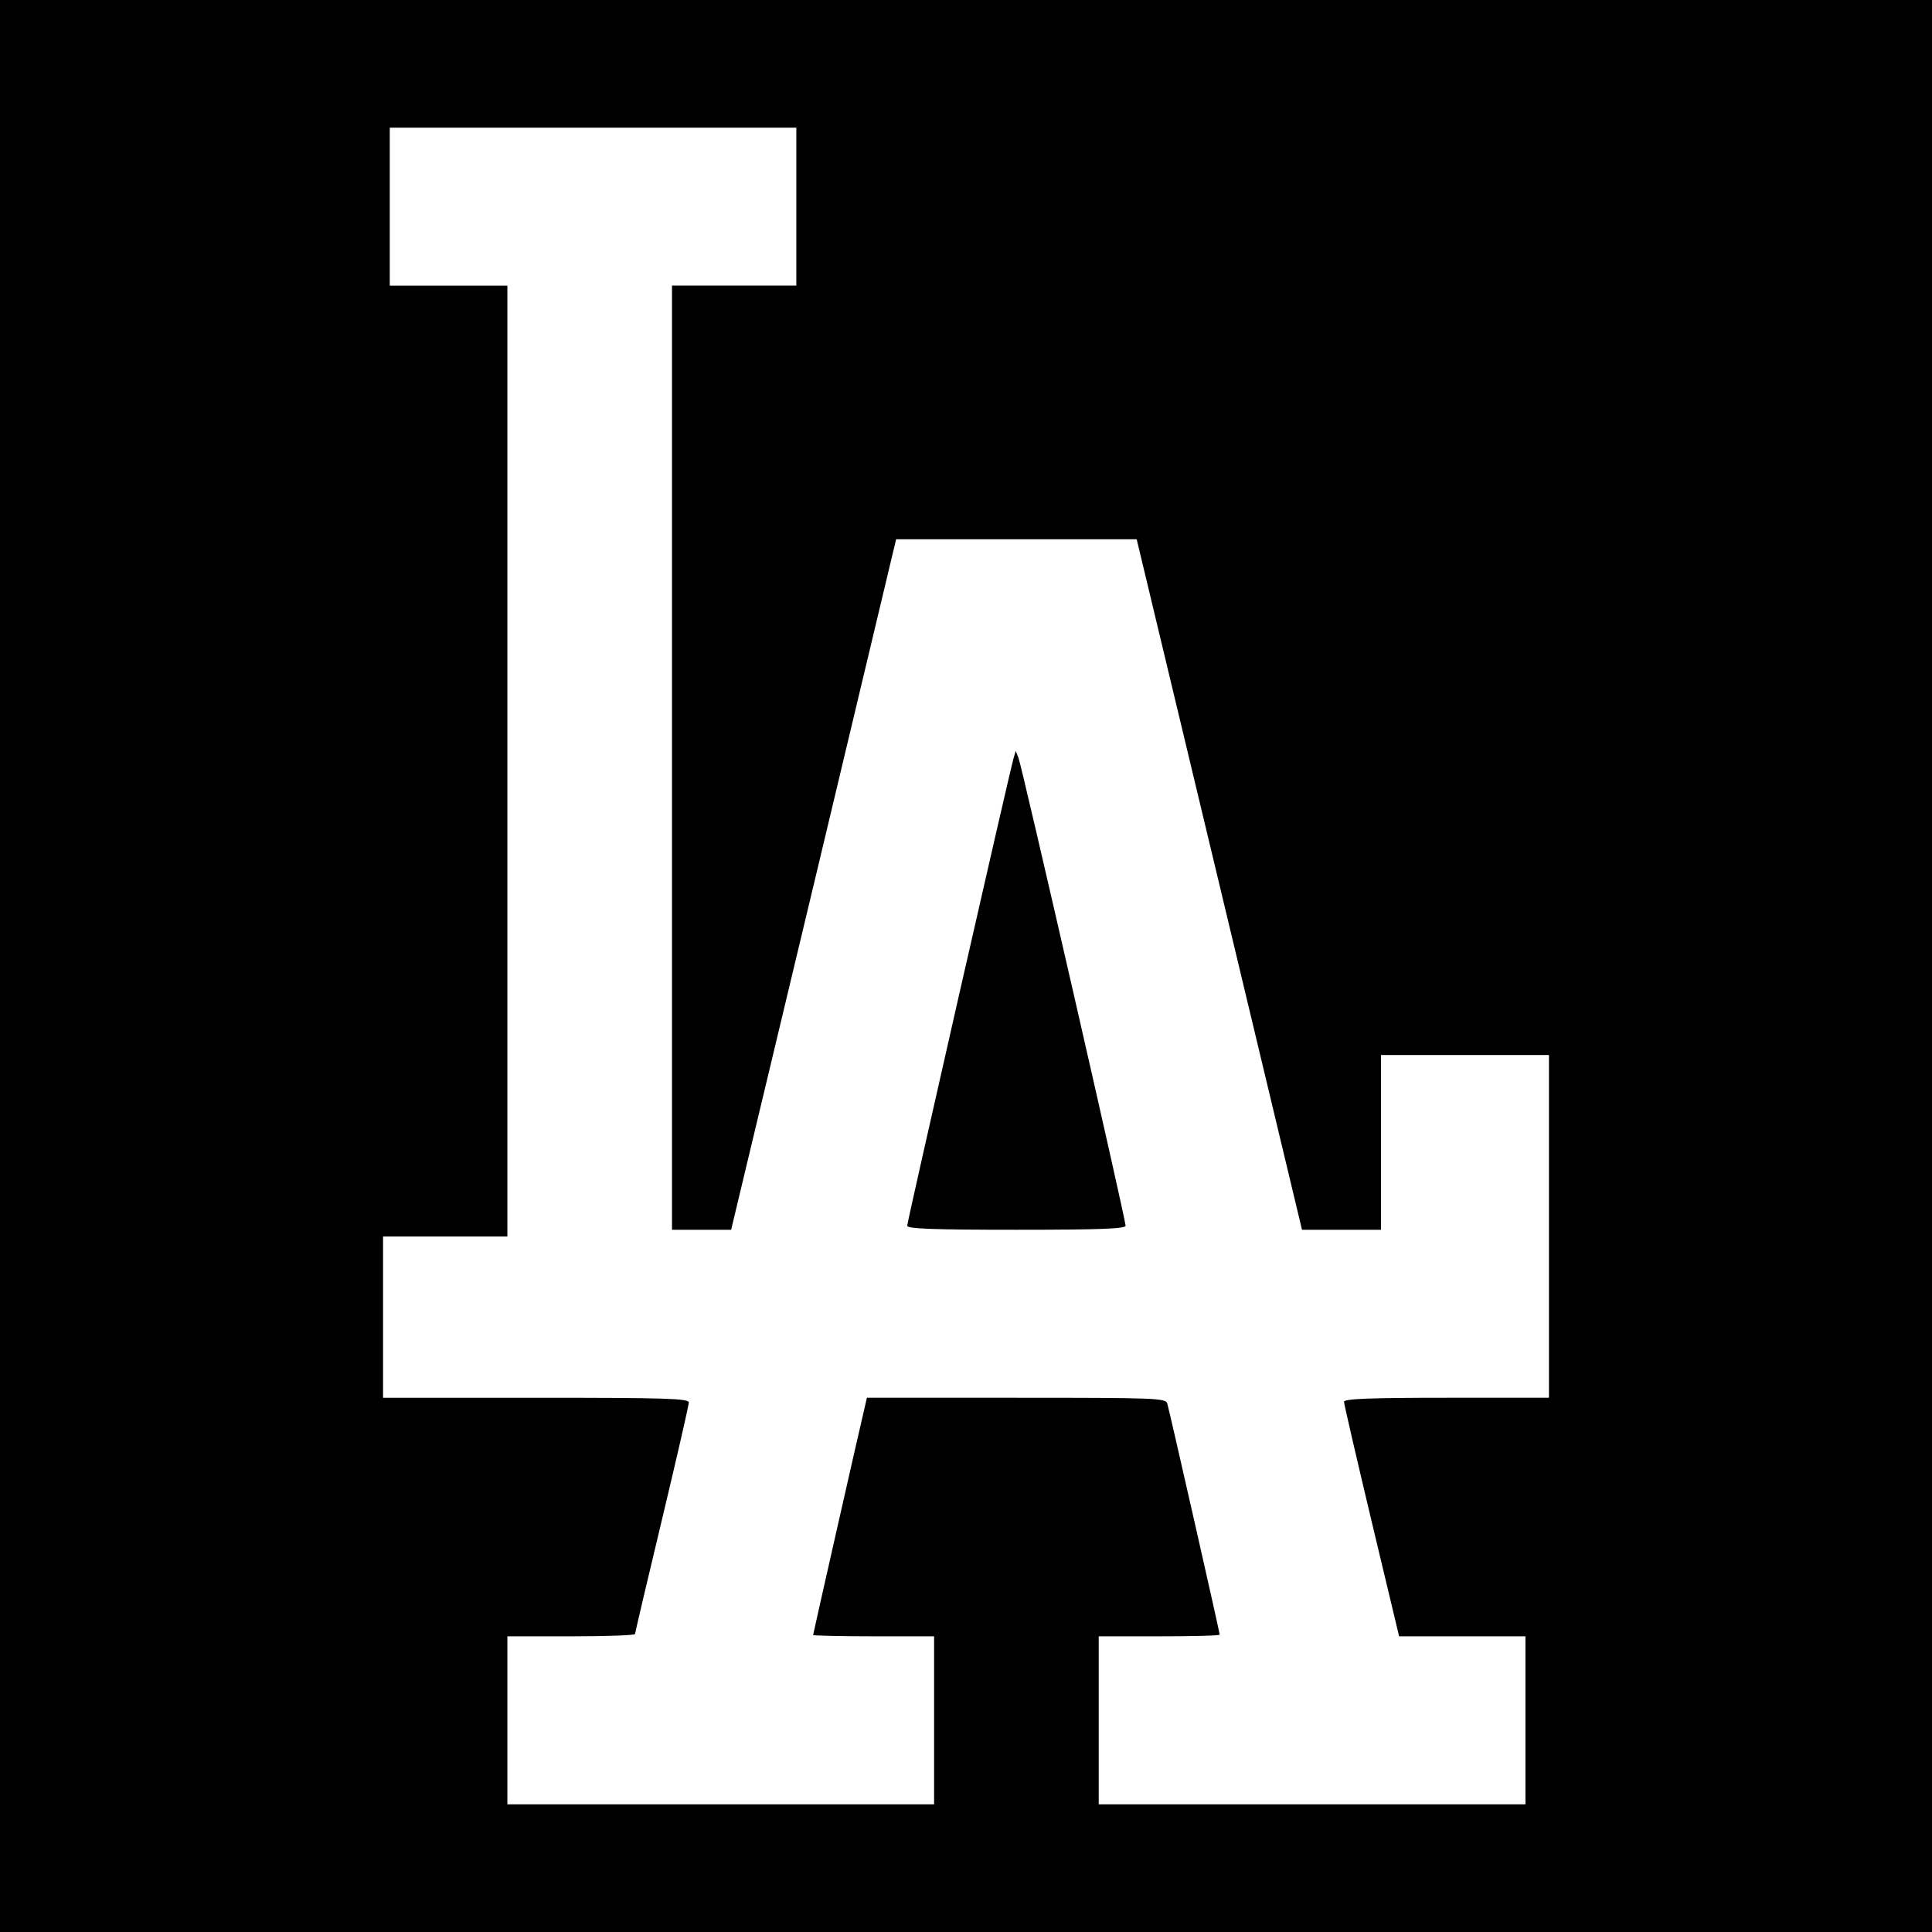<?xml version="1.0" encoding="UTF-8" standalone="yes"?>
<svg version="1.0" xmlns="http://www.w3.org/2000/svg" width="575" height="575" viewBox="0 0 575 575" preserveAspectRatio="xMidYMid meet">
  <g transform="translate(0,575) scale(0.1,-0.1)" fill="#000000" stroke="none">
    <path d="M0 2875 l0 -2875 2875 0 2875 0 0 2875 0 2875 -2875 0 -2875 0 0
-2875z m2370 2260 l0 -235 -185 0 -185 0 0 -1405 0 -1405 88 0 88 0 246 1028
245 1027 358 0 358 0 246 -1027 246 -1028 117 0 118 0 0 260 0 260 250 0 250
0 0 -510 0 -510 -305 0 c-226 0 -305 -3 -305 -12 0 -6 37 -166 82 -355 l82
-343 188 0 188 0 0 -250 0 -250 -635 0 -635 0 0 250 0 250 180 0 c99 0 180 2
180 5 0 7 -149 664 -156 688 -5 16 -35 17 -449 17 l-445 0 -5 -22 c-14 -58
-155 -681 -155 -684 0 -2 81 -4 180 -4 l180 0 0 -250 0 -250 -635 0 -635 0 0
250 0 250 190 0 c105 0 190 3 190 7 0 3 36 157 80 340 44 184 80 341 80 349 0
12 -71 14 -455 14 l-455 0 0 240 0 240 185 0 185 0 0 1415 0 1415 -175 0 -175
0 0 235 0 235 605 0 605 0 0 -235z"/>
    <path d="M3017 3495 c-12 -41 -317 -1381 -317 -1393 0 -9 75 -12 325 -12 250
0 325 3 325 12 0 19 -309 1370 -319 1393 l-8 20 -6 -20z"/>
  </g>
</svg>